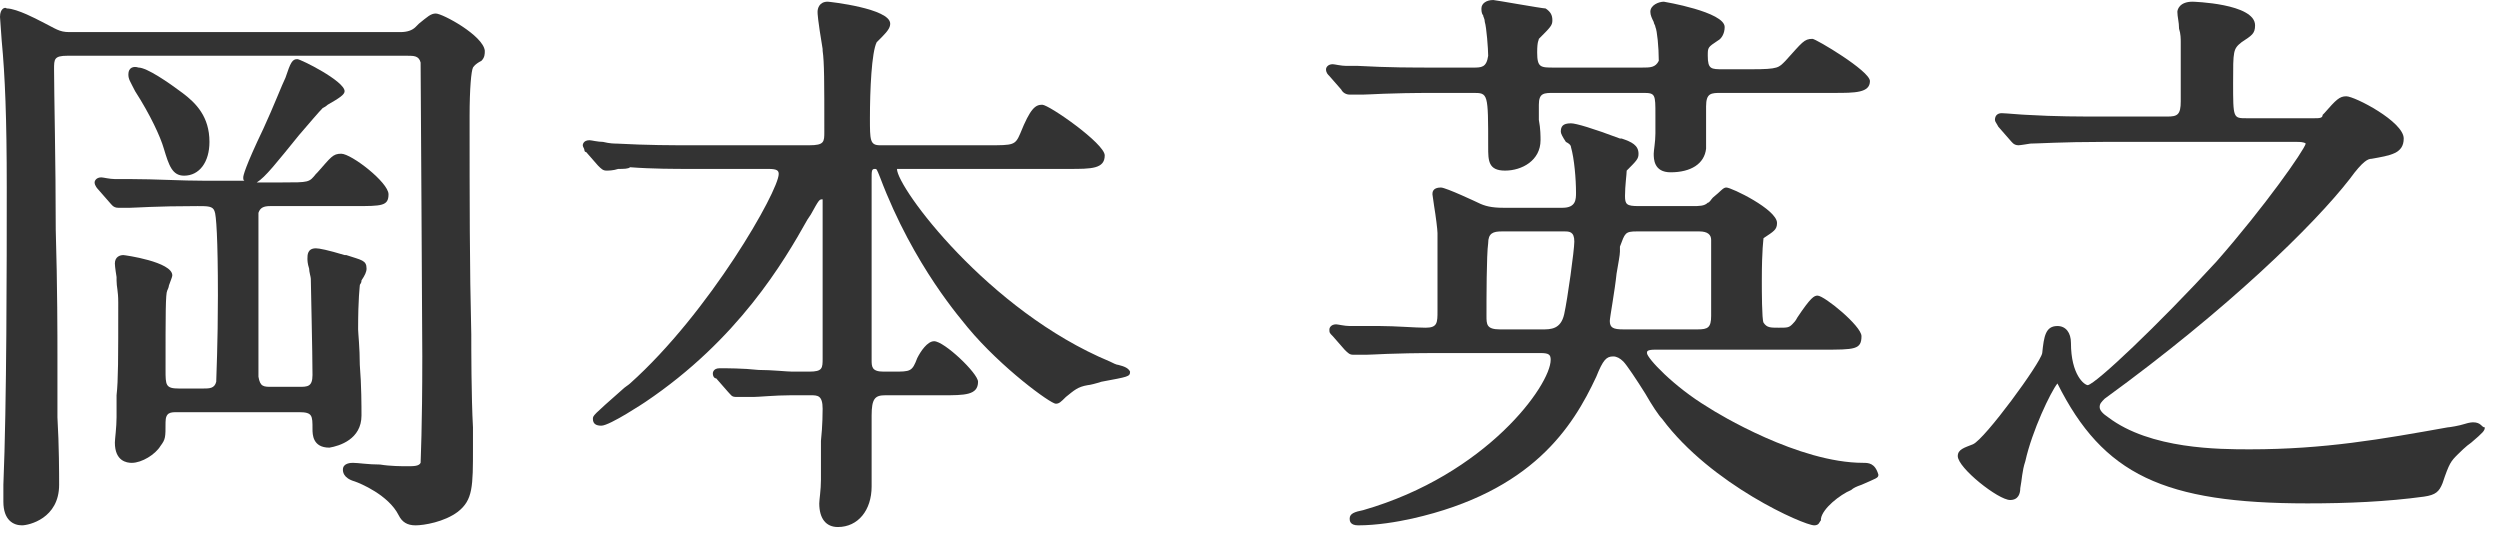 <svg enable-background="new 0 0 148 32" height="32" viewBox="0 0 148 32" width="148" xmlns="http://www.w3.org/2000/svg"><g fill="#333"><path d="m9.7 8.8c.3 1 .5 1.6 1.2 1.6.9 0 1.5-.8 1.5-2 0-1.5-.8-2.3-1.6-2.9s-2.1-1.5-2.6-1.5c-.3-.1-.6 0-.6.4 0 .3.1.4.4 1 .9 1.4 1.5 2.7 1.7 3.4z"/><path d="m21.4 24.6c0-.5 0-1.8-.1-3 0-1-.1-1.9-.1-2.1 0-1.9.1-2.5.1-2.6s.1-.1.1-.3c.2-.3.3-.5.3-.7 0-.5-.3-.5-1.2-.8h-.1c-1-.3-1.5-.4-1.7-.4-.5 0-.5.4-.5.6 0 .1 0 .3.1.6 0 .2.1.5.1.6 0 .3.1 4.4.1 5.7 0 .7-.3.7-.8.7h-1.6c-.5 0-.7 0-.8-.6 0-.2 0-1.2 0-5 0-3.3 0-4.6 0-4.7.1-.3.3-.4.7-.4h5c1.6 0 2 0 2-.7s-2.2-2.4-2.8-2.4c-.5 0-.6.2-1.4 1.1l-.1.1c-.4.5-.4.5-2 .5h-1.5c.5-.3 1.2-1.2 2.5-2.8.6-.7 1.2-1.4 1.4-1.6 0 0 .2-.1.3-.2.7-.4 1-.6 1-.8 0-.6-2.6-1.9-2.8-1.9-.3 0-.4.2-.7 1.1-.2.4-.7 1.7-1.3 3-1.1 2.3-1.2 2.8-1.2 2.9s0 .2.1.2h-2.3c-1.5 0-3-.1-4.5-.1h-.2c-.1 0-.4 0-.7 0s-.7-.1-.8-.1c-.3 0-.4.2-.4.3 0 .2.2.4.2.4l.7.8c.1.1.2.3.5.3h.3.4c.3 0 1.5-.1 4-.1.6 0 .9 0 1 .3.1.2.2 1.6.2 5 0 2.8-.1 4.9-.1 5.1-.1.4-.4.4-.8.4h-1.4c-.8 0-.8-.2-.8-1.1 0-3.4 0-4.5.1-4.7 0 0 .1-.2.1-.3.1-.3.2-.5.2-.6 0-.8-2.8-1.2-2.9-1.2-.2 0-.5.1-.5.5 0 .2.1.8.1.8v.2c0 .4.1.6.1 1.3 0 3.4 0 4.6-.1 5.5v1.3c0 .6-.1 1.3-.1 1.5 0 1.1.7 1.2 1 1.2.6 0 1.4-.5 1.7-1 .3-.4.3-.5.3-1.4 0-.6.3-.6.7-.6h7.2c.8 0 .8.2.8 1 0 .3 0 1.1 1 1.1.6-.1 1.9-.5 1.9-1.9z"/><path d="m25.8.8c-.3 0-.5.2-1 .6l-.2.2c-.2.2-.5.3-.9.3h-19.6c-.6 0-.8-.2-1.6-.6l-.2-.1s-1.3-.7-1.9-.7c-.1-.1-.4 0-.4.5 0 .1.1 1.3.1 1.4.2 2.1.3 4.6.3 8.7 0 4.5 0 12.8-.2 17.6v1c0 1.1.6 1.4 1.1 1.4.4 0 2.2-.4 2.2-2.4 0-.6 0-2.3-.1-4 0-1.6 0-3.1 0-3.7 0-.9 0-4.1-.1-7.4 0-4-.1-8.1-.1-9.5 0-.6 0-.8.8-.8h20.1c.4 0 .7 0 .8.4 0 .4.1 15.8.1 17.4 0 4.3-.1 6.1-.1 6.3-.1.2-.4.2-.8.2-.3 0-1 0-1.6-.1-.7 0-1.3-.1-1.6-.1-.1 0-.6 0-.6.4 0 .1 0 .5.7.7.3.1 2 .8 2.6 2 .2.4.5.6 1 .6s1.7-.2 2.5-.8c.9-.7.9-1.5.9-3.8 0 0 0-.5 0-1.2-.1-1.8-.1-4.7-.1-5.5-.1-4-.1-8-.1-12.9 0-1.7.1-2.7.2-2.9 0 0 .1-.2.5-.4.2-.2.2-.4.2-.6-.1-.9-2.5-2.2-2.9-2.2z"/><path d="m66.2 21.6c-.1 0-.3-.1-.5-.2-7.2-3-12.6-10.3-12.6-11.4h.4 9.8c1.3 0 2.1 0 2.1-.8 0-.7-3.3-3-3.7-3s-.7.2-1.3 1.7c-.3.7-.4.7-1.9.7h-6.4c-.6 0-.6-.3-.6-1.6 0-1.7.1-3.9.4-4.5 0 0 .2-.2.3-.3.4-.4.5-.6.5-.8 0-.9-3.6-1.3-3.7-1.3-.5 0-.6.4-.6.6 0 .1 0 .4.3 2.2v.1c.1.7.1 1.8.1 4.8 0 .6 0 .8-.9.8h-6.8c-1.4 0-2.7 0-4.6-.1-.1 0-.4 0-.8-.1-.3 0-.7-.1-.8-.1-.4 0-.4.3-.4.3 0 .1.1.2.1.3 0 0 0 .1.1.1l.7.8c.2.2.3.3.5.3.1 0 .4 0 .7-.1.3 0 .6 0 .7-.1 1.3.1 2.7.1 3.6.1h4.6c.5 0 .6.1.6.3 0 1-4.1 8.2-8.8 12.4-.1.1-.3.2-.5.4-1.7 1.5-1.7 1.5-1.7 1.7 0 .3.2.4.5.4.5 0 2.6-1.4 2.6-1.4 5.5-3.7 8.2-8.3 9.6-10.8l.2-.3c.5-.9.5-.9.7-.9v.4 4.3 4.7c0 .6 0 .8-.8.8h-1c-.3 0-1.2-.1-2-.1-.9-.1-1.9-.1-2.3-.1s-.4.3-.4.3c0 .2.1.3.2.3l.7.8c.2.2.2.3.5.3h.5.5c.3 0 1.3-.1 2.2-.1h1.2c.4 0 .7 0 .7.8 0 .1 0 1-.1 1.9v1.6.7c0 .6-.1 1.2-.1 1.4 0 .9.4 1.4 1.1 1.4 1.2 0 2-1 2-2.4 0-.3 0-1.1 0-2s0-1.9 0-2.2c0-1 .2-1.2.8-1.2h3.4c1.3 0 2.1 0 2.1-.8 0-.5-2-2.4-2.6-2.4-.4 0-.8.6-1 1-.3.8-.4.8-1.4.8h-.6c-.7 0-.7-.3-.7-.7 0-1.5 0-3.4 0-5.4 0-1.9 0-3.8 0-5.3 0-.5 0-.6.2-.6.1 0 .1 0 .3.5 2 5.3 4.9 8.5 5.2 8.9 2 2.4 4.9 4.5 5.2 4.5.2 0 .3-.1.6-.4.5-.4.7-.6 1.3-.7.1 0 .5-.1.8-.2 1.6-.3 1.7-.3 1.7-.6-.1-.2-.3-.3-.7-.4z"/><path d="m110.3 27.4c-3.8 0-8.6-2.9-9.2-3.3-2-1.2-3.6-2.9-3.6-3.2 0-.1 0-.2.5-.2h9.9c1.9 0 2.3 0 2.3-.8 0-.6-2.2-2.4-2.6-2.4-.2 0-.4.1-1.2 1.3-.1.2-.2.3-.3.4-.2.2-.3.2-.8.2s-.7 0-.9-.3c-.1-.2-.1-1.9-.1-2.5 0-1.9.1-2.4.1-2.5.6-.4.8-.5.8-.9 0-.8-2.7-2.1-3-2.1-.2 0-.3.2-.8.6-.1.1-.2.3-.3.3-.2.2-.5.2-.9.2h-3.2c-.7 0-.8-.1-.8-.6 0-.6.1-1.3.1-1.5.6-.6.7-.7.7-1 0-.5-.4-.7-1-.9h-.1c-1.6-.6-2.6-.9-2.9-.9-.5 0-.6.2-.6.5 0 .1.1.3.3.6.2.1.3.2.3.3.2.7.3 1.9.3 2.7 0 .4 0 .9-.8.9h-3.5c-.7 0-1.1-.1-1.5-.3 0 0-1.9-.9-2.2-.9-.5 0-.5.3-.5.4 0 0 0 0 .1.7.1.6.2 1.4.2 1.6v2.2 2.4c0 .7 0 1-.7 1-.6 0-1.8-.1-2.7-.1-.4 0-.8 0-1.1 0-.1 0-.4 0-.7 0s-.7-.1-.8-.1c-.3 0-.4.2-.4.3 0 .2 0 .2.2.4l.7.8c.2.2.3.3.5.3h.4.4c.4 0 1.4-.1 4.3-.1h6c.5 0 .6.1.6.4 0 1.5-3.8 6.8-11.1 8.9-.5.1-.8.2-.8.5 0 .1 0 .4.5.4 1.1 0 2.3-.2 3.2-.4 7.1-1.6 9.5-5.4 10.9-8.4.4-1 .6-1.2 1-1.2.2 0 .4.1.6.3s.8 1.1 1.3 1.9c.4.7.8 1.3 1 1.5 2.9 3.9 8.4 6.3 9 6.3.3 0 .3-.2.4-.3v-.1c.1-.6 1.1-1.4 1.8-1.7.1-.1.3-.2.6-.3.9-.4 1-.4 1-.6-.2-.7-.6-.7-.9-.7zm-13.4-13.7h3.7c.5 0 .7.2.7.5v4.5c0 .7-.2.8-.8.8h-4.4c-.6 0-.8-.1-.8-.5 0-.2.3-1.8.4-2.8.1-.6.2-1.1.2-1.3v-.3c.3-.8.3-.9 1-.9zm-3.7.6c0 .5-.4 3.4-.6 4.3s-.8.9-1.3.9h-2.5c-.8 0-.8-.3-.8-.8 0-1 0-3.6.1-4.3 0-.6.3-.7.8-.7h3.7c.3 0 .6 0 .6.6z"/><path d="m79.4 5.3c.1.2.3.3.5.3h.4.4c.4 0 1.4-.1 4.3-.1h2.2c.9 0 .9 0 .9 3.2 0 .8 0 1.4 1 1.4s2.1-.6 2.1-1.8c0-.2 0-.7-.1-1.2 0-.4 0-.8 0-.9 0-.7.3-.7.9-.7h5.3c.7 0 .7.1.7 1.3v1.1c0 .5-.1 1-.1 1.2 0 .3 0 1.1 1 1.1 1.2 0 2-.5 2.1-1.4v-2.5c0-.8.3-.8.9-.8h6.7c1.2 0 2.1 0 2.1-.7 0-.6-3.2-2.5-3.4-2.5-.5 0-.6.2-1.6 1.3-.4.4-.4.5-2 .5h-1.7c-.7 0-.9 0-.9-.8 0-.5 0-.5.6-.9.2-.1.4-.4.4-.8 0-.9-3.6-1.5-3.6-1.5-.3 0-.8.2-.8.6 0 .2.1.4.2.6 0 .1.1.2.1.3.1.2.2 1.2.2 2-.2.4-.5.4-1 .4h-5.2c-.8 0-1 0-1-.9 0-.7.1-.7.1-.8.7-.7.8-.8.8-1.1s-.1-.5-.4-.7c-.2 0-3-.5-3.1-.5-.4 0-.7.2-.7.5 0 .1 0 .3.1.4 0 .1.1.2.1.4.1.3.2 1.6.2 2-.1.7-.4.7-.9.7h-2.1c-1.5 0-2.9 0-4.7-.1-.1 0-.4 0-.7 0s-.7-.1-.8-.1c-.3 0-.4.2-.4.3 0 .2.1.3.2.4z"/><path d="m146.4 25s-.2 0-.5.1-.9.2-1 .2c-3.9.7-7.3 1.3-11.7 1.3-1.8 0-5.9 0-8.4-1.9-.3-.2-.5-.4-.5-.6s.1-.3.3-.5c7.3-5.3 12.4-10.3 14.5-13 .8-1.1 1.1-1.2 1.3-1.2 1.1-.2 1.9-.3 1.9-1.2 0-1-2.9-2.5-3.4-2.5-.4 0-.6.2-1.3 1l-.1.1c0 .2-.2.2-.5.2h-4c-.8 0-.8 0-.8-2.1 0-1.9 0-2 .5-2.4.6-.4.8-.5.8-1 0-1.3-3.7-1.4-3.7-1.4-.8 0-.9.5-.9.6 0 .3.1.6.1 1 .1.3.1.6.1.8v3.5c0 .8-.2.9-.8.9h-3.7c-1.5 0-2.9 0-4.6-.1-.2 0-1.3-.1-1.5-.1s-.4.1-.4.4c0 .1.1.2.2.4l.7.8c.1.1.2.3.5.3.1 0 .7-.1.7-.1.4 0 1.9-.1 4.3-.1h11.5c.1 0 .4 0 .5.1-.1.4-2.4 3.7-5.3 7-3.5 3.8-7.1 7.2-7.6 7.3-.2 0-1-.6-1-2.5 0-.6-.3-1-.8-1-.7 0-.8.6-.9 1.6-.1.6-3.4 5.1-4.1 5.4-.5.2-.9.3-.9.7 0 .7 2.4 2.6 3.1 2.6.5 0 .6-.4.6-.7.1-.5.1-1 .3-1.6.4-1.8 1.5-4.1 1.9-4.6 2.7 5.4 6.3 7.1 14.8 7.1 2.4 0 4.7-.1 6.9-.4.7-.1.9-.3 1.1-.8.4-1.2.5-1.3.9-1.7.1-.1.5-.5.8-.7.7-.6.8-.7.8-.9-.2 0-.2-.3-.7-.3z"/></g></svg>